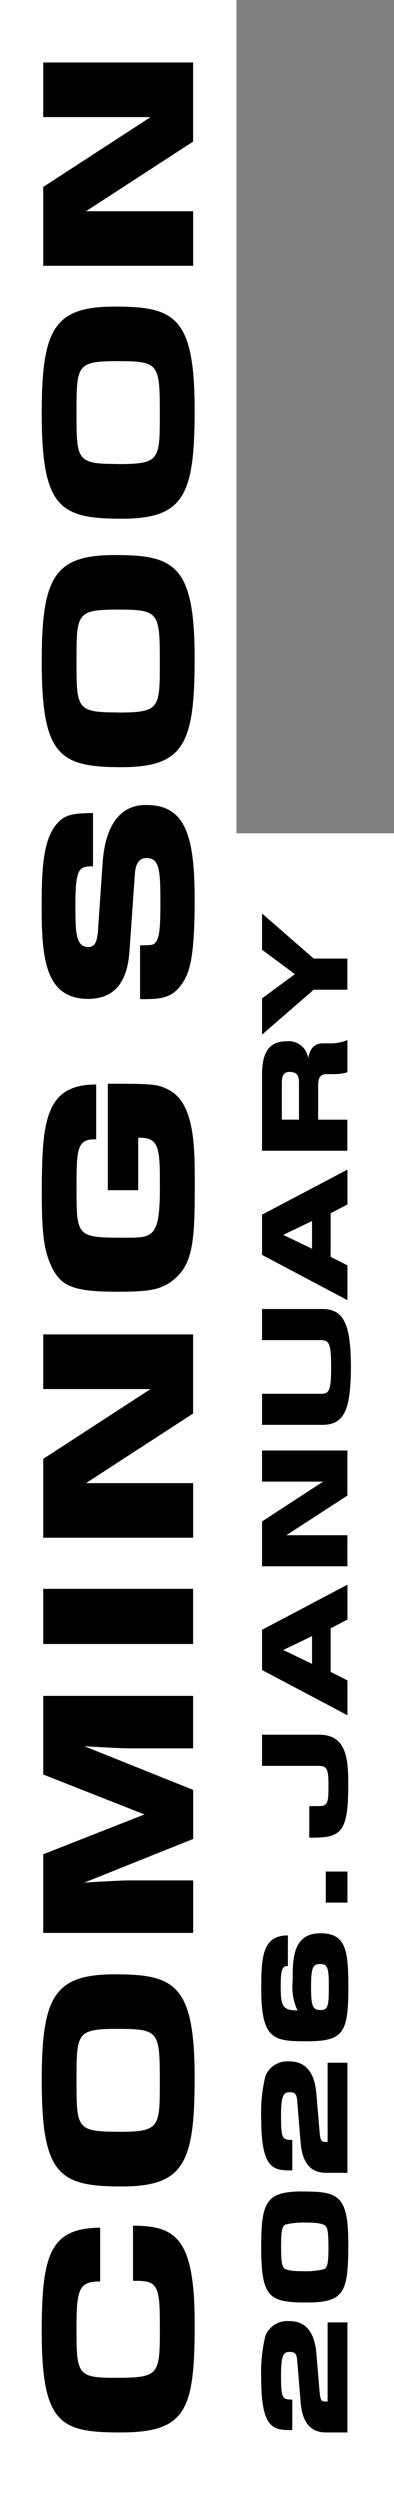<svg width="35" height="222" viewBox="0 0 35 222" fill="none" xmlns="http://www.w3.org/2000/svg">
<rect x="0" y="0" width="35" height="222" fill="#808080" stroke="none"/>
<path d="M0 0L0 222H21L21 0H0Z" fill="white"/>
<path d="M19 74L19 222H35L35 74H19Z" fill="white"/>
<path d="M8.896 202.593C7.088 202.593 6.796 203.172 6.796 206.569C6.796 210.74 6.796 211.147 10.107 211.147C14.059 211.147 14.2 210.975 14.2 206.976C14.2 203.29 14.169 202.538 12.2 202.538H11.815L11.815 197.638C15.634 197.661 17.293 198.726 17.293 206.364C17.293 214.002 16.566 216 10.707 216C5.397 216 3.707 215.3 3.707 207.031C3.707 200.222 4.451 197.843 8.896 197.819V202.593Z" fill="black"/>
<path d="M10.207 175.319C15.482 175.319 17.29 176.188 17.29 184.484C17.294 192.099 16.331 194.157 10.79 194.157C5.249 194.157 3.707 193.116 3.707 184.75C3.707 177.236 4.857 175.319 10.207 175.319ZM10.497 189.305C14.128 189.305 14.197 188.945 14.197 185.063C14.197 180.43 14.197 180.163 10.497 180.163C6.797 180.163 6.797 180.5 6.797 184.741C6.797 188.982 6.797 189.296 10.497 189.296V189.305Z" fill="black"/>
<path d="M17.16 158.93V163.297L7.479 167.179C8.003 167.132 10.86 166.979 11.314 166.979H17.16V171.64H3.84L3.84 164.659L12.832 161.121L3.84 157.576L3.84 150.595H17.153V155.252H11.306C10.883 155.252 7.894 155.103 7.471 155.052L17.153 158.94L17.16 158.93Z" fill="black"/>
<path d="M3.84 141.086H17.153V145.986H3.84L3.84 141.086Z" fill="black"/>
<path d="M3.84 129.547L13.372 123.347H3.84V118.495H17.153V125.52L7.64 131.702H17.157V136.547H3.84L3.84 129.547Z" fill="black"/>
<path d="M8.536 101.18C6.814 101.086 6.799 102.127 6.799 105.469C6.799 109.86 6.799 109.907 11.143 109.907C13.593 109.907 14.203 109.884 14.203 105.493C14.203 102.026 14.203 100.962 12.278 101.032V105.688H9.578V96.234C13.601 96.234 14.023 96.257 15.056 96.813C17.302 98.05 17.302 101.877 17.302 105.179C17.302 109.687 17.202 111.941 15.745 113.35C14.492 114.563 13.341 114.704 10.367 114.704C6.667 114.704 5.538 114.242 4.724 112.763C3.915 111.237 3.715 109.664 3.715 106.048C3.715 99.693 3.95 96.281 8.544 96.304V101.18H8.536Z" fill="black"/>
<path d="M8.27 76.924C7.088 76.945 6.699 76.969 6.699 80.264C6.699 82.69 6.699 84.091 7.831 84.091C8.426 84.091 8.645 83.7 8.723 82.369L9.114 76.648C9.466 71.483 12.276 71.483 13.019 71.483C16.549 71.483 17.292 74.371 17.292 79.943C17.292 85.03 16.838 86.392 16.173 87.343C15.243 88.724 14.132 88.724 12.441 88.724V83.95C13.372 83.927 13.49 83.927 13.654 83.833C14.163 83.52 14.249 82.503 14.249 80.17C14.249 77.337 14.179 76.194 13.036 76.194C12.762 76.194 12.073 76.241 11.987 77.548L11.499 84.482C11.345 86.713 10.531 88.701 7.823 88.701C3.973 88.701 3.699 84.991 3.699 80.436C3.699 76.656 3.899 74.183 5.319 72.876C5.961 72.297 6.704 72.219 8.262 72.195V76.924H8.27Z" fill="black"/>
<path d="M10.207 49.287C15.482 49.287 17.29 50.156 17.29 58.452C17.294 66.067 16.331 68.125 10.79 68.125C5.249 68.125 3.707 67.084 3.707 58.718C3.707 51.204 4.857 49.287 10.207 49.287ZM10.497 63.273C14.128 63.273 14.197 62.913 14.197 59.031C14.197 54.398 14.197 54.131 10.497 54.131C6.797 54.131 6.797 54.468 6.797 58.709C6.797 62.95 6.797 63.264 10.497 63.264V63.273Z" fill="black"/>
<path d="M10.207 27.225C15.482 27.225 17.29 28.094 17.29 36.39C17.294 44.005 16.331 46.063 10.79 46.063C5.249 46.063 3.707 45.022 3.707 36.656C3.707 29.142 4.857 27.225 10.207 27.225ZM10.497 41.211C14.128 41.211 14.197 40.851 14.197 36.969C14.197 32.336 14.197 32.069 10.497 32.069C6.797 32.069 6.797 32.406 6.797 36.647C6.797 40.888 6.797 41.202 10.497 41.202V41.211Z" fill="black"/>
<path d="M3.84 16.601L13.372 10.401H3.84V5.549H17.153V12.574L7.64 18.756H17.157V23.601H3.84L3.84 16.601Z" fill="black"/>
<path d="M28.382 212.288C28.449 213.032 28.507 213.255 28.854 213.255H29.103V206.226H30.863V216H29.131C28.418 216 26.931 216 26.707 213.335L26.417 209.814C26.368 209.177 26.341 208.847 25.753 208.847C25.253 208.847 24.964 208.999 24.964 210.861C24.964 213.054 25.089 213.054 25.964 213.085V215.795C24.322 215.782 23.203 215.768 23.203 211.169C23.154 209.905 23.28 208.641 23.577 207.412C23.74 207.005 24.028 206.659 24.4 206.426C24.771 206.192 25.207 206.082 25.645 206.112C26.202 206.112 27.86 206.112 28.101 208.955L28.382 212.284V212.288Z" fill="black"/>
<path d="M26.898 194.603C30.044 194.603 30.94 194.919 30.94 199.242C30.94 203.565 30.603 204.461 27.245 204.461C23.887 204.461 23.203 204.015 23.203 199.527C23.203 195.454 23.675 194.598 26.898 194.598V194.603ZM25.203 201.381C25.444 201.681 26.503 201.681 26.888 201.681C27.529 201.708 28.17 201.648 28.795 201.503C29.103 201.351 29.178 200.826 29.178 199.653C29.178 198.178 29.093 197.87 28.937 197.679C28.679 197.379 27.649 197.363 27.252 197.363C26.613 197.337 25.974 197.397 25.352 197.541C25.013 197.706 24.969 198.299 24.969 199.529C24.969 200.759 25.036 201.16 25.21 201.379L25.203 201.381Z" fill="black"/>
<path d="M28.382 189.233C28.449 189.977 28.507 190.2 28.854 190.2H29.103V183.171H30.863V192.945H29.131C28.418 192.945 26.931 192.945 26.707 190.28L26.417 186.759C26.368 186.122 26.341 185.792 25.753 185.792C25.253 185.792 24.964 185.944 24.964 187.806C24.964 189.999 25.089 189.999 25.964 190.03V192.736C24.322 192.722 23.203 192.709 23.203 188.109C23.154 186.845 23.28 185.581 23.577 184.352C23.74 183.945 24.028 183.599 24.4 183.366C24.771 183.132 25.207 183.023 25.645 183.052C26.202 183.052 27.86 183.052 28.101 185.895L28.382 189.224V189.233Z" fill="black"/>
<path d="M25.569 174.597C25.079 174.512 24.936 174.958 24.936 176.322C24.936 178.122 25.07 178.522 26.429 178.522C26.049 177.712 25.9 176.814 25.997 175.925C25.997 173.951 25.997 171.673 28.471 171.673C30.762 171.673 30.945 173.246 30.945 176.531C30.944 180.533 30.48 181.264 27.276 181.264C24.361 181.264 23.207 181.179 23.207 176.611C23.207 173.714 23.332 171.864 25.574 171.864V174.592L25.569 174.597ZM28.497 178.492C29.197 178.492 29.21 177.979 29.21 176.192C29.21 174.507 28.987 174.409 28.41 174.409C27.833 174.409 27.63 174.672 27.63 176.397C27.63 178.122 27.757 178.492 28.497 178.492Z" fill="black"/>
<path d="M28.939 166.191H30.864V168.95H28.939V166.191Z" fill="black"/>
<path d="M23.279 154.042H28.379C30.786 154.042 30.937 156.235 30.937 158.419C30.936 162.583 30.388 163.183 27.789 163.183H27.473V160.383C27.647 160.383 28.418 160.383 28.573 160.37C29.13 160.33 29.179 159.791 29.179 158.797C29.179 157.402 29.179 156.809 28.372 156.809H23.279V154.047V154.042Z" fill="black"/>
<path d="M30.864 140.713V143.813L29.371 144.598V148.462L30.864 149.22V152.313L23.279 148.297V144.723L30.86 140.723L30.864 140.713ZM27.718 147.745V145.289L25.16 146.519L27.718 147.749V147.745Z" fill="black"/>
<path d="M23.279 135.101L28.707 131.566H23.279V128.803H30.86V132.803L25.441 136.326H30.86V139.085H23.279V135.096V135.101Z" fill="black"/>
<path d="M23.279 116.24H28.623C30.441 116.24 31.172 117.412 31.172 121.347C31.172 125.282 30.539 126.526 28.623 126.526H23.279V123.767H28.471C29.211 123.767 29.416 123.589 29.416 121.418C29.416 119.247 29.233 119.002 28.462 119.002H23.279V116.24Z" fill="black"/>
<path d="M30.864 103.855V106.955L29.371 107.74V111.604L30.864 112.362V115.455L23.279 111.435V107.861L30.86 103.861L30.864 103.855ZM27.718 110.882V108.427L25.16 109.655L27.718 110.887V110.882Z" fill="black"/>
<path d="M23.279 95.448C23.279 94 23.569 92.467 25.423 92.467C25.882 92.41 26.344 92.536 26.71 92.818C27.076 93.1 27.317 93.515 27.379 93.973C27.531 93.073 27.967 92.649 28.679 92.649H29.352C29.87 92.653 30.383 92.554 30.863 92.359V95.217C30.488 95.326 30.099 95.382 29.709 95.382H29.009C28.269 95.382 28.26 95.961 28.26 96.582V99.428H30.856V102.187H23.279V95.448ZM25.039 99.424H26.559V96.152C26.559 95.546 26.416 95.185 25.712 95.185C25.204 95.185 25.039 95.528 25.039 96.152V99.424Z" fill="black"/>
<path d="M26.194 86.504L23.279 84.338V81.12L27.869 85.12H30.859V87.885H27.869L23.279 91.874V88.656L26.194 86.504Z" fill="black"/>
</svg>
